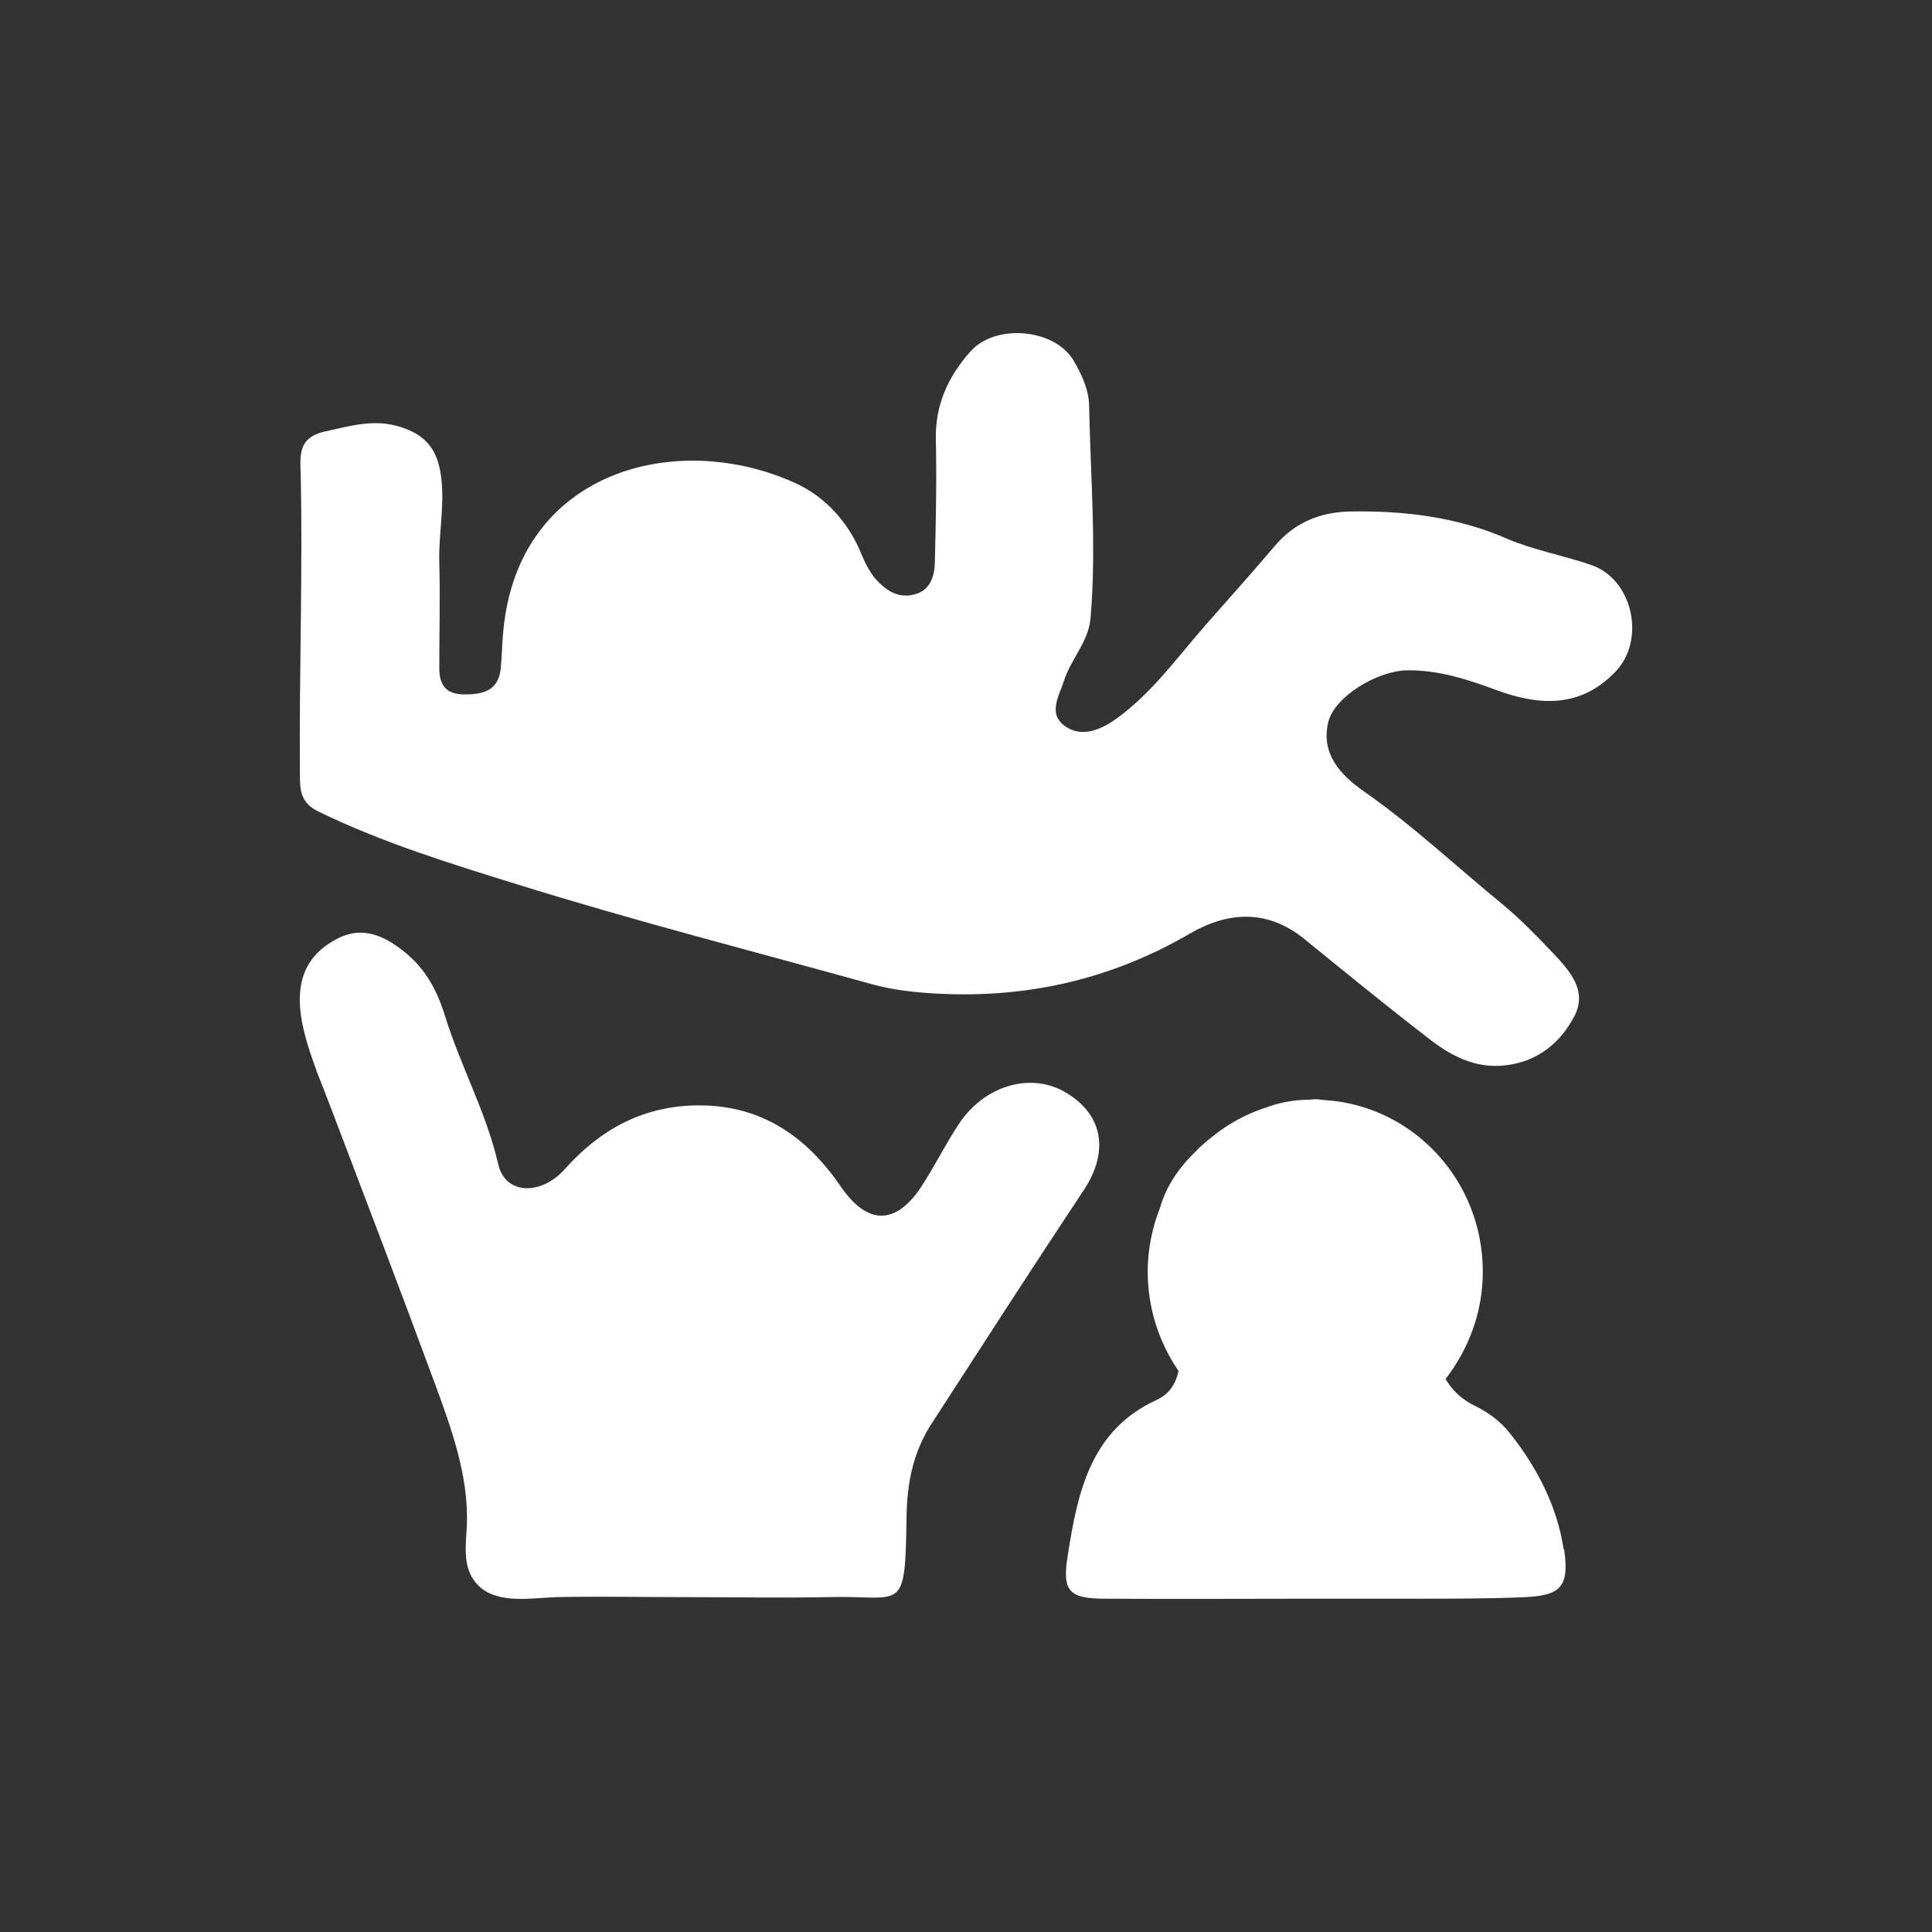 <svg width="58" height="58" viewBox="0 0 58 58" fill="none" xmlns="http://www.w3.org/2000/svg">
<rect x="0" y="0" width="58" height="58" fill="#333333" stroke="none"/>
<path d="M9.004 23.238C9.004 23.683 9.004 24.1 9.562 24.364C11.472 25.295 13.508 25.921 15.517 26.546C19.045 27.645 22.628 28.562 26.184 29.549C26.742 29.702 27.3 29.771 27.872 29.813C30.661 30.008 33.269 29.452 35.709 28.034C36.852 27.366 38.038 27.283 39.154 28.187C40.367 29.174 41.594 30.175 42.835 31.134C43.518 31.676 44.271 32.093 45.192 31.982C46.168 31.871 46.851 31.301 47.27 30.494C47.66 29.73 47.116 29.132 46.614 28.604C46.14 28.103 45.666 27.617 45.136 27.172C43.741 26.032 42.431 24.795 40.938 23.752C40.241 23.265 39.642 22.626 39.879 21.667C40.074 20.902 41.357 20.138 42.235 20.124C43.17 20.11 44.034 20.388 44.899 20.707C46.168 21.18 47.423 21.277 48.483 20.179C49.417 19.234 49.027 17.399 47.785 16.968C46.949 16.676 46.07 16.523 45.248 16.175C43.755 15.522 42.166 15.328 40.548 15.355C39.656 15.369 38.875 15.675 38.275 16.384C37.592 17.19 36.88 17.983 36.183 18.775C35.319 19.762 34.552 20.847 33.464 21.611C33.004 21.931 32.432 22.153 31.944 21.778C31.456 21.403 31.804 20.874 31.944 20.43C32.153 19.776 32.683 19.262 32.739 18.553C32.92 16.44 32.739 14.327 32.697 12.213C32.697 11.727 32.488 11.268 32.237 10.837C31.679 9.864 29.88 9.697 29.127 10.559C28.458 11.31 28.067 12.172 28.095 13.214C28.123 14.41 28.095 15.62 28.067 16.815C28.067 17.246 27.956 17.719 27.453 17.844C26.951 17.983 26.561 17.705 26.254 17.343C26.101 17.149 25.975 16.912 25.878 16.676C25.487 15.689 24.776 14.911 23.884 14.507C20.328 12.881 15.572 14.118 15.112 18.914C15.07 19.317 15.07 19.721 15.028 20.11C14.945 20.735 14.498 20.847 13.955 20.847C13.397 20.847 13.188 20.582 13.188 20.054C13.188 18.998 13.216 17.941 13.188 16.884C13.16 15.967 13.383 15.063 13.216 14.146C13.09 13.451 12.741 13.048 12.044 12.825C11.249 12.561 10.538 12.784 9.771 12.95C9.213 13.075 9.018 13.34 9.018 13.882C9.102 17.01 8.976 20.124 9.004 23.238Z" fill="white"/>
<path d="M9.488 32.112C9.529 32.22 9.57 32.329 9.611 32.424C9.721 32.695 9.817 32.967 9.926 33.238C10.979 36.006 12.032 38.761 13.058 41.542C13.564 42.913 14.07 44.324 14.016 45.776C13.988 46.346 13.893 46.97 14.221 47.431C14.754 48.205 15.903 47.974 16.696 47.947C17.982 47.92 19.268 47.947 20.554 47.947C21.99 47.947 23.426 47.974 24.848 47.947C27.105 47.879 27.174 48.517 27.215 45.545C27.228 44.5 27.42 43.564 27.994 42.696C29.499 40.375 30.99 38.055 32.522 35.748C33.315 34.568 33.123 33.428 31.933 32.763C30.908 32.193 29.54 32.6 28.788 33.74C28.391 34.337 28.063 35.002 27.666 35.613C26.886 36.807 26.025 36.766 25.245 35.626C24.233 34.147 22.892 33.184 20.991 33.184C19.323 33.184 18.023 33.903 16.956 35.097C16.259 35.884 15.178 35.884 14.959 34.961C14.604 33.401 13.824 32.003 13.359 30.497C13.085 29.615 12.689 28.95 11.937 28.421C11.348 28 10.76 27.851 10.131 28.177C8.49 29.018 8.969 30.701 9.502 32.139L9.488 32.112Z" fill="white"/>
<path d="M46.943 46.518C46.75 45.228 46.143 44.05 45.329 43.029C45.039 42.66 44.666 42.391 44.252 42.192C43.852 41.993 43.576 41.71 43.397 41.398C44.087 40.504 44.515 39.398 44.515 38.178C44.515 35.44 42.431 33.213 39.809 33.028C39.713 33.028 39.602 33 39.506 33C39.506 33 39.492 33 39.478 33C39.409 33 39.354 33.014 39.285 33.014C39.05 33.014 38.816 33.043 38.581 33.085C38.374 33.128 38.181 33.184 37.988 33.255C37.919 33.284 37.85 33.298 37.781 33.326C37.257 33.525 36.774 33.809 36.346 34.163C36.235 34.248 36.125 34.348 36.028 34.433C35.987 34.475 35.946 34.504 35.918 34.546C35.38 35.057 35.007 35.624 34.828 36.248C34.593 36.844 34.455 37.497 34.455 38.178C34.455 39.284 34.8 40.305 35.38 41.157C35.297 41.554 35.09 41.866 34.704 42.036C32.731 42.944 32.344 44.83 32.054 46.703C31.875 47.795 32.11 47.994 33.2 47.994C35.27 48.008 37.339 47.994 39.409 47.994C40.458 47.994 41.507 47.994 42.555 47.994C43.604 47.994 44.653 47.994 45.701 47.951C46.833 47.909 47.123 47.667 46.957 46.518H46.943Z" fill="white"/>
</svg>
